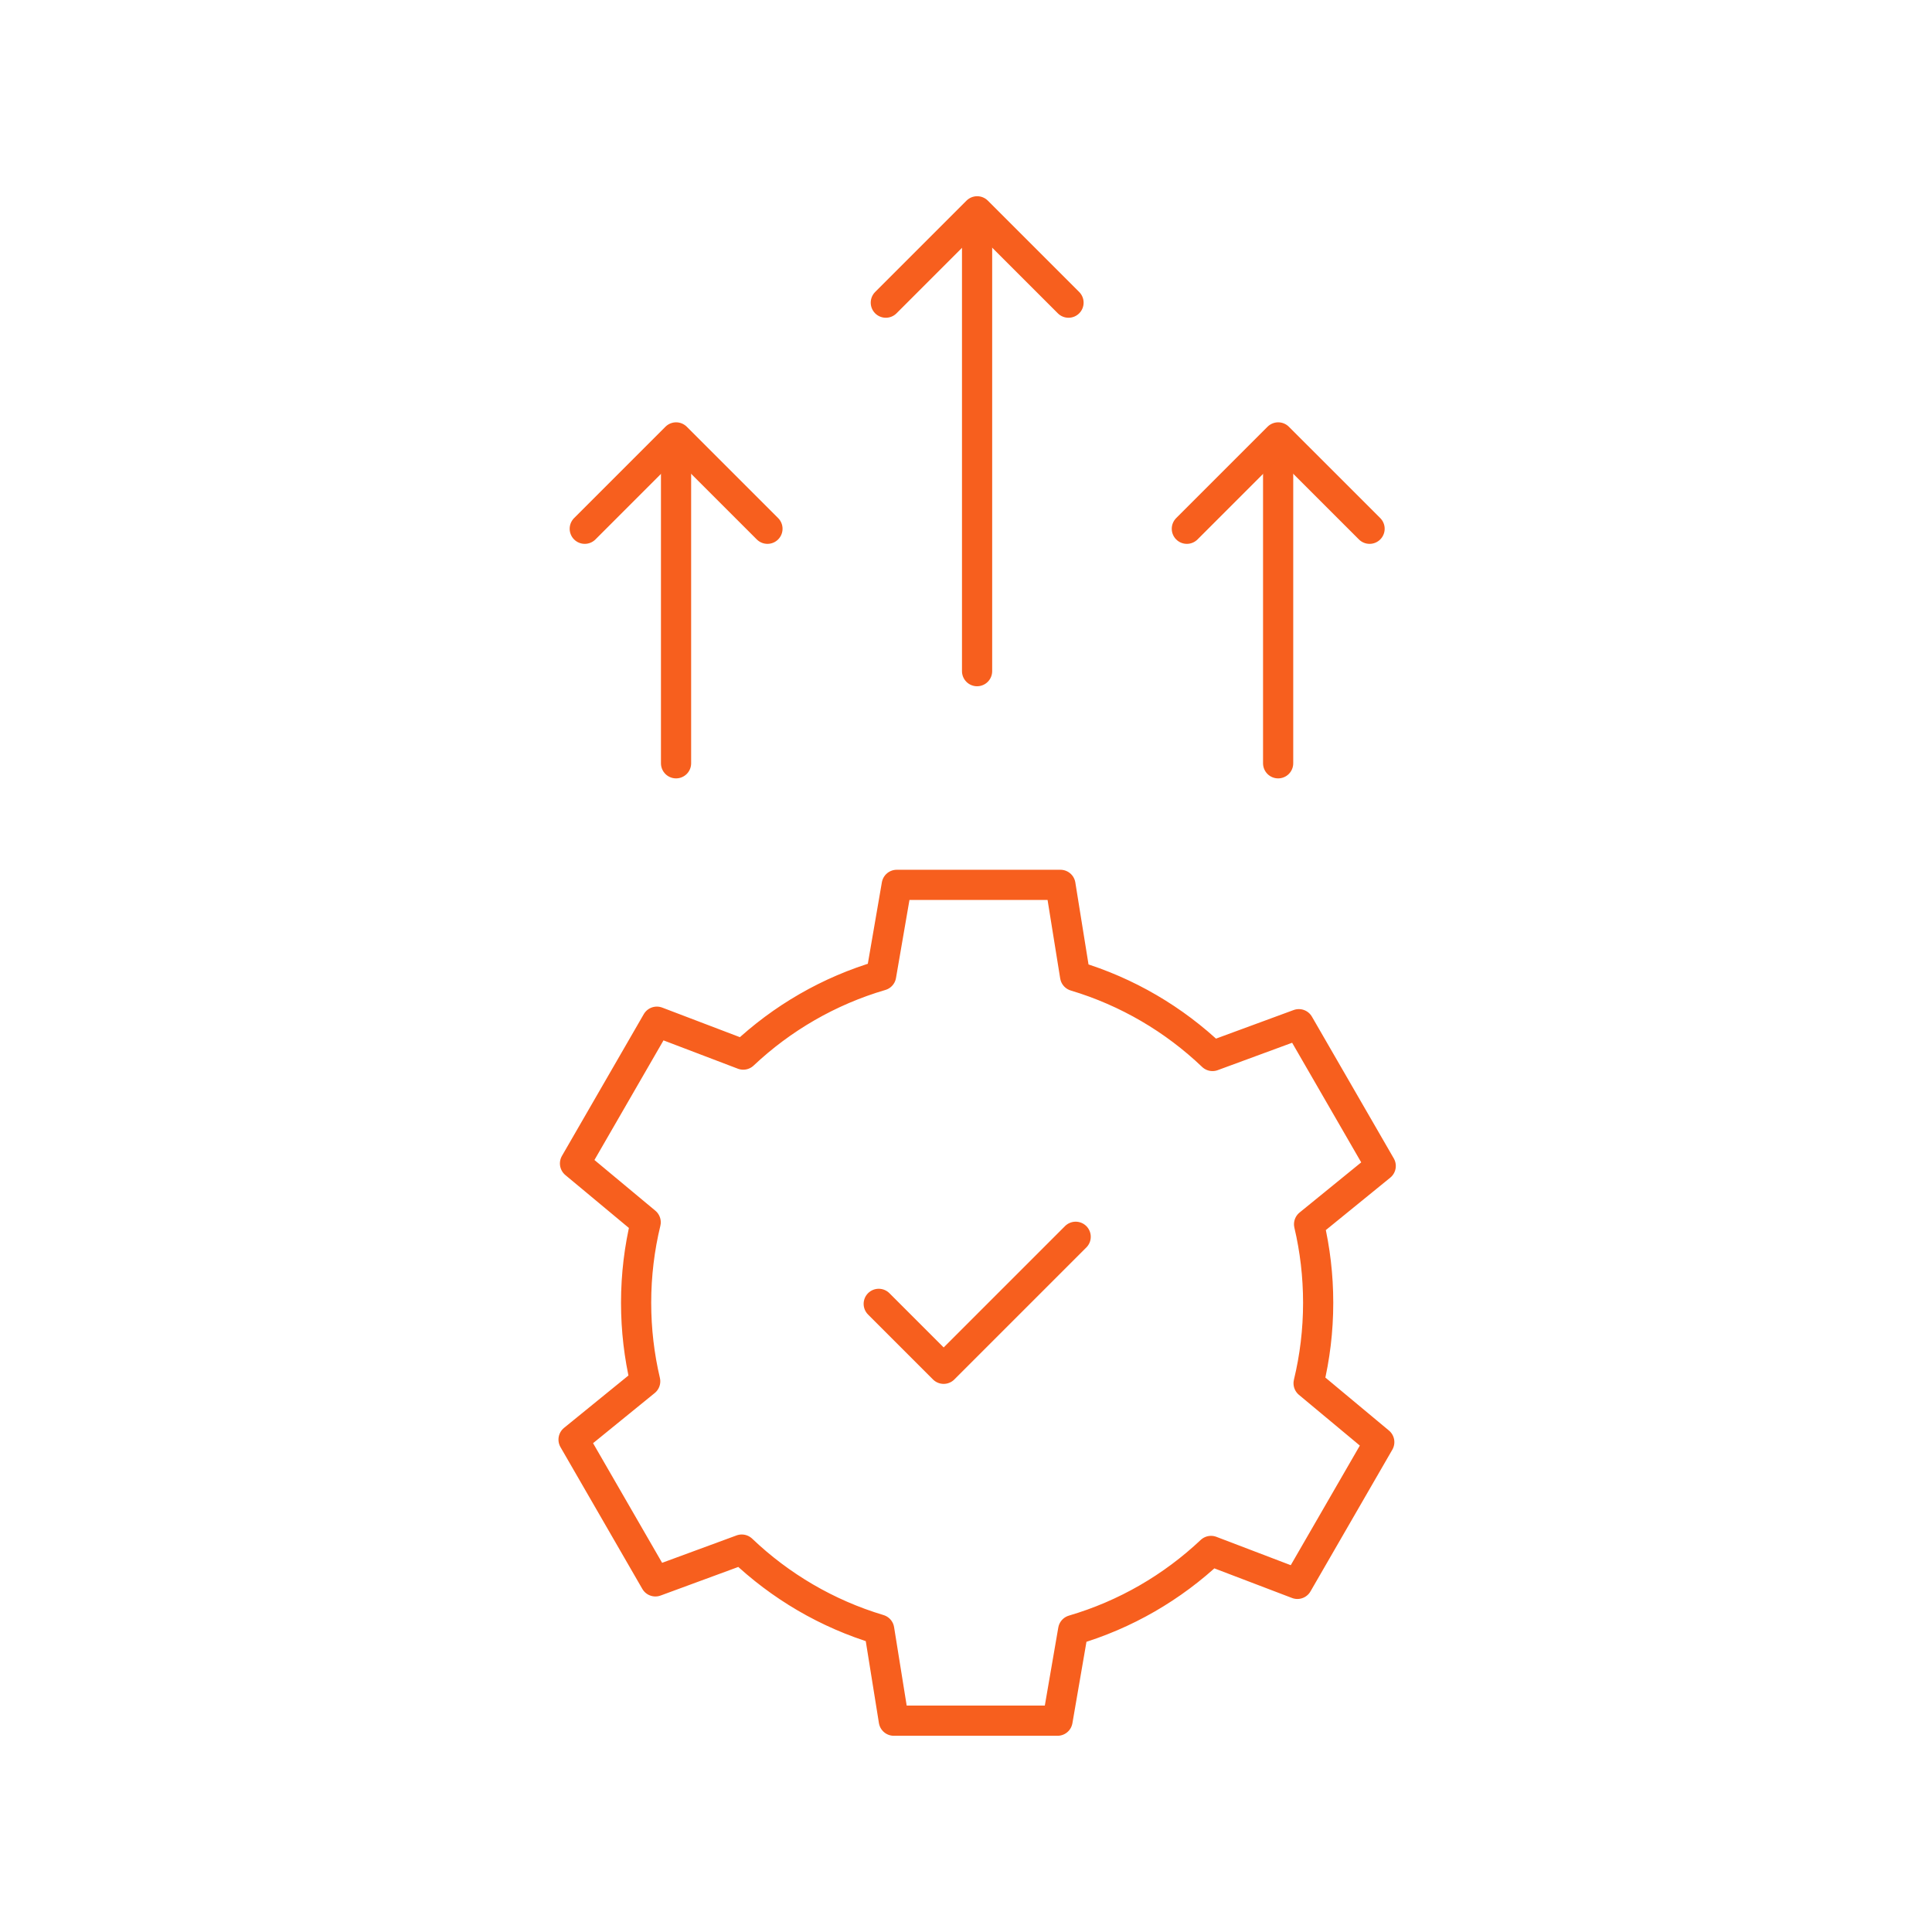 <svg width="64" height="64" viewBox="0 0 64 64" fill="none" xmlns="http://www.w3.org/2000/svg">
<path d="M32.367 22.233V7.83" stroke="#F75F1E" stroke-miterlimit="10" stroke-linecap="round" stroke-linejoin="round"/>
<path d="M29.344 10.026L32.37 7L35.396 10.026" stroke="#F75F1E" stroke-miterlimit="10" stroke-linecap="round" stroke-linejoin="round"/>
<path d="M42.34 25.285V15.319" stroke="#F75F1E" stroke-miterlimit="10" stroke-linecap="round" stroke-linejoin="round"/>
<path d="M39.316 17.516L42.342 14.49L45.369 17.516" stroke="#F75F1E" stroke-miterlimit="10" stroke-linecap="round" stroke-linejoin="round"/>
<path d="M22.395 25.285V15.319" stroke="#F75F1E" stroke-miterlimit="10" stroke-linecap="round" stroke-linejoin="round"/>
<path d="M25.423 17.516L22.397 14.49L19.371 17.516" stroke="#F75F1E" stroke-miterlimit="10" stroke-linecap="round" stroke-linejoin="round"/>
<path d="M43.666 43.156C43.666 42.261 43.562 41.39 43.365 40.555L45.738 38.624L43.026 33.928L40.166 34.981C38.895 33.768 37.341 32.85 35.614 32.333L35.128 29.312H29.706L29.188 32.314C27.457 32.821 25.898 33.731 24.621 34.935L21.759 33.845L19.048 38.541L21.389 40.49C21.182 41.345 21.072 42.238 21.072 43.156C21.072 44.052 21.176 44.922 21.373 45.758L19 47.688L21.711 52.385L24.572 51.332C25.843 52.544 27.397 53.463 29.124 53.98L29.609 57H35.032L35.55 53.999C37.281 53.492 38.839 52.582 40.117 51.377L42.978 52.468L45.69 47.772L43.349 45.822C43.556 44.967 43.666 44.075 43.666 43.156Z" stroke="#F75F1E" stroke-miterlimit="10" stroke-linecap="round" stroke-linejoin="round"/>
<path d="M29.109 43.192L31.26 45.343L35.633 40.97" stroke="#F75F1E" stroke-miterlimit="10" stroke-linecap="round" stroke-linejoin="round"/>
</svg>
